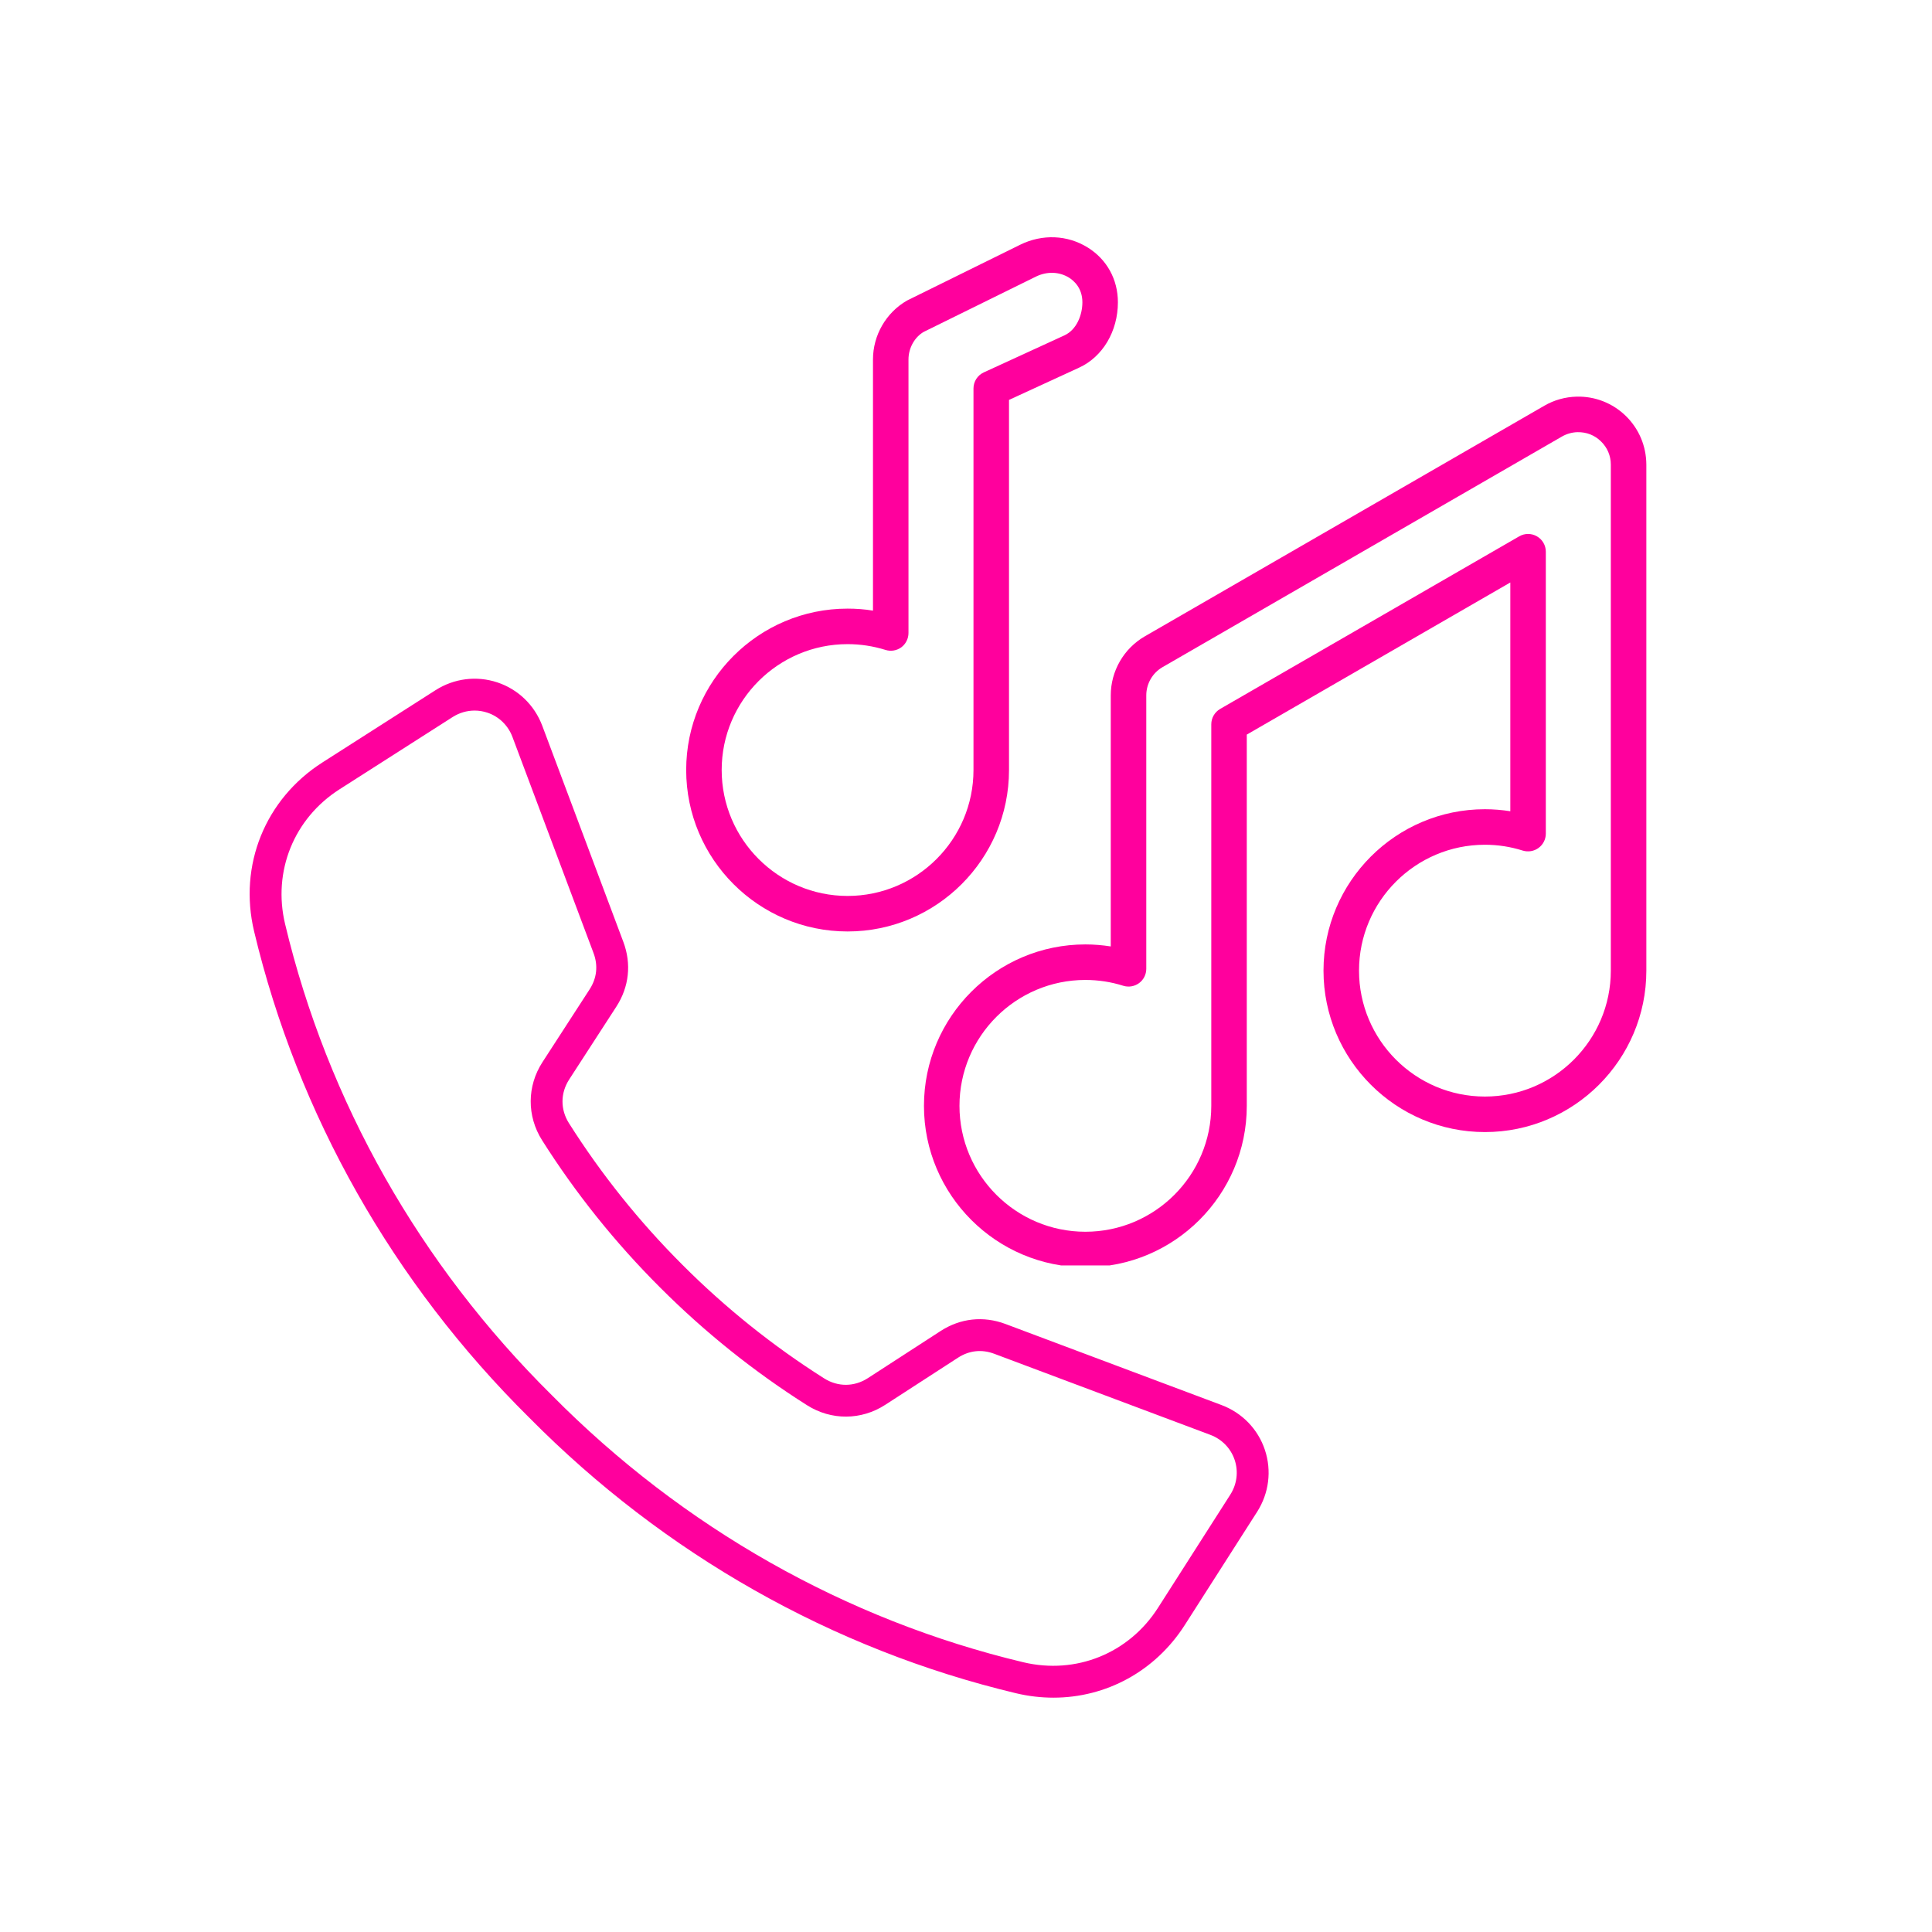 <svg xmlns="http://www.w3.org/2000/svg" xmlns:xlink="http://www.w3.org/1999/xlink" width="500" zoomAndPan="magnify" viewBox="0 0 375 375" height="500" preserveAspectRatio="xMidYMid meet"><defs><clipPath id="345e079c09"><path d="M 179 76 L 319.883 76 L 319.883 245.621 L 179 245.621 Z M 179 76 " clip-rule="nonzero"></path></clipPath><clipPath id="8506ae9e74"><path d="M 133.133 46 L 217 46 L 217 181 L 133.133 181 Z M 133.133 46 " clip-rule="nonzero"></path></clipPath><clipPath id="e1a9312752"><path d="M 48 131.02 L 246.504 131.02 L 246.504 329.77 L 48 329.77 Z M 48 131.02 " clip-rule="nonzero"></path></clipPath></defs><g clip-path="url(#345e079c09)"><path fill="#ff009d" d="M 222.195 123.52 C 218.129 125.875 215.598 130.25 215.598 134.965 L 215.598 183.703 C 213.969 183.449 212.328 183.312 210.672 183.312 C 193.395 183.312 179.34 197.371 179.34 214.645 C 179.34 231.918 193.395 245.973 210.672 245.973 C 227.945 245.973 242 231.918 242 214.645 L 242 142.586 L 293.152 113.059 L 293.152 157.461 C 291.52 157.207 289.867 157.07 288.223 157.07 C 270.949 157.07 256.891 171.129 256.891 188.402 C 256.891 205.676 270.949 219.734 288.223 219.734 C 305.496 219.734 319.555 205.676 319.555 188.402 L 319.555 90.184 C 319.539 86.59 318.125 83.234 315.566 80.73 C 312.996 78.227 309.562 76.895 306.023 76.988 C 303.812 77.043 301.645 77.648 299.746 78.754 Z M 306.184 83.883 C 307.973 83.855 309.523 84.473 310.746 85.672 C 311.988 86.871 312.66 88.473 312.66 90.184 L 312.66 188.402 C 312.66 201.879 301.688 212.84 288.223 212.84 C 274.746 212.84 263.785 201.879 263.785 188.402 C 263.785 174.926 274.746 163.965 288.223 163.965 C 290.715 163.965 293.176 164.344 295.562 165.098 C 296.609 165.418 297.754 165.23 298.629 164.586 C 299.52 163.938 300.043 162.902 300.043 161.812 L 300.043 107.082 C 300.043 105.855 299.383 104.711 298.32 104.105 C 297.258 103.484 295.938 103.484 294.875 104.105 L 236.832 137.602 C 235.766 138.223 235.109 139.352 235.109 140.594 L 235.109 214.645 C 235.109 228.121 224.148 239.082 210.672 239.082 C 197.191 239.082 186.234 228.121 186.234 214.645 C 186.234 201.168 197.191 190.207 210.672 190.207 C 213.16 190.207 215.641 190.582 218.023 191.336 C 219.059 191.66 220.203 191.473 221.09 190.824 C 221.969 190.18 222.492 189.145 222.492 188.051 L 222.492 134.965 C 222.492 132.715 223.703 130.617 225.641 129.496 L 303.195 84.719 C 304.098 84.207 305.133 83.91 306.184 83.883 " fill-opacity="1" fill-rule="nonzero"></path></g><g clip-path="url(#8506ae9e74)"><path fill="#ff009d" d="M 164.516 180.797 C 181.789 180.797 195.848 166.738 195.848 149.465 L 195.848 77.621 L 209.457 71.359 C 214.035 69.262 216.984 64.293 216.984 58.676 C 216.984 54.234 214.844 50.355 211.129 48.043 C 207.195 45.59 202.309 45.391 198.016 47.504 L 176.043 58.34 C 171.977 60.684 169.445 65.074 169.445 69.773 L 169.445 118.523 C 167.828 118.254 166.172 118.133 164.516 118.133 C 147.242 118.133 133.188 132.176 133.188 149.453 C 133.188 166.738 147.242 180.797 164.516 180.797 Z M 164.516 125.027 C 167.008 125.027 169.484 125.406 171.855 126.145 C 172.906 126.48 174.047 126.293 174.938 125.648 C 175.812 125 176.336 123.965 176.336 122.859 L 176.336 69.773 C 176.336 67.523 177.551 65.422 179.301 64.414 L 201.059 53.695 C 203.199 52.645 205.594 52.715 207.48 53.883 C 208.461 54.492 210.09 55.918 210.09 58.676 C 210.09 61.074 209.016 63.996 206.59 65.102 L 190.961 72.277 C 189.734 72.84 188.953 74.055 188.953 75.398 L 188.953 149.465 C 188.953 162.93 177.992 173.902 164.516 173.902 C 151.051 173.902 140.078 162.93 140.078 149.453 C 140.078 135.988 151.051 125.027 164.516 125.027 " fill-opacity="1" fill-rule="nonzero"></path></g><g clip-path="url(#e1a9312752)"><path fill="#ff009d" d="M 245.516 281.426 C 244.172 277.395 241.102 274.223 237.094 272.719 L 195.16 256.984 C 190.883 255.379 186.414 255.863 182.578 258.344 L 168.457 267.492 C 165.805 269.207 162.629 269.227 159.961 267.539 C 150.059 261.273 140.809 253.863 132.469 245.508 C 132.469 245.508 132.465 245.504 132.465 245.504 C 124.109 237.164 116.699 227.914 110.434 218.012 C 108.746 215.344 108.766 212.168 110.48 209.52 L 119.629 195.395 C 122.113 191.559 122.594 187.09 120.988 182.812 L 105.258 140.879 C 103.754 136.871 100.578 133.801 96.547 132.457 C 92.516 131.113 88.133 131.668 84.523 133.973 L 62.574 147.996 C 51.465 155.094 46.262 167.965 49.324 180.789 C 57.812 216.367 76.297 249.023 102.754 275.195 C 128.953 301.676 161.605 320.16 197.188 328.652 C 199.629 329.234 202.07 329.516 204.473 329.516 C 214.699 329.516 224.23 324.395 229.977 315.398 L 244.004 293.449 C 246.309 289.84 246.859 285.461 245.516 281.426 Z M 238.793 290.121 L 224.77 312.07 C 219.109 320.93 208.844 325.078 198.621 322.641 C 164.164 314.418 132.531 296.508 107.125 270.824 C 81.465 245.441 63.559 213.809 55.336 179.352 C 52.895 169.129 57.043 158.863 65.902 153.203 L 87.852 139.18 C 89.156 138.348 90.633 137.922 92.121 137.922 C 92.953 137.922 93.785 138.055 94.594 138.324 C 96.848 139.074 98.625 140.797 99.469 143.051 L 115.203 184.984 C 116.117 187.418 115.852 189.855 114.441 192.035 L 105.293 206.16 C 102.277 210.816 102.246 216.625 105.211 221.312 C 111.719 231.605 119.418 241.215 128.098 249.875 C 136.762 258.555 146.371 266.254 156.66 272.762 C 161.352 275.727 167.156 275.695 171.816 272.68 L 185.938 263.535 C 188.121 262.121 190.559 261.855 192.988 262.77 L 234.926 278.504 C 237.176 279.348 238.902 281.129 239.652 283.383 C 240.402 285.637 240.09 288.094 238.793 290.121 Z M 238.793 290.121 " fill-opacity="1" fill-rule="nonzero"></path></g></svg>